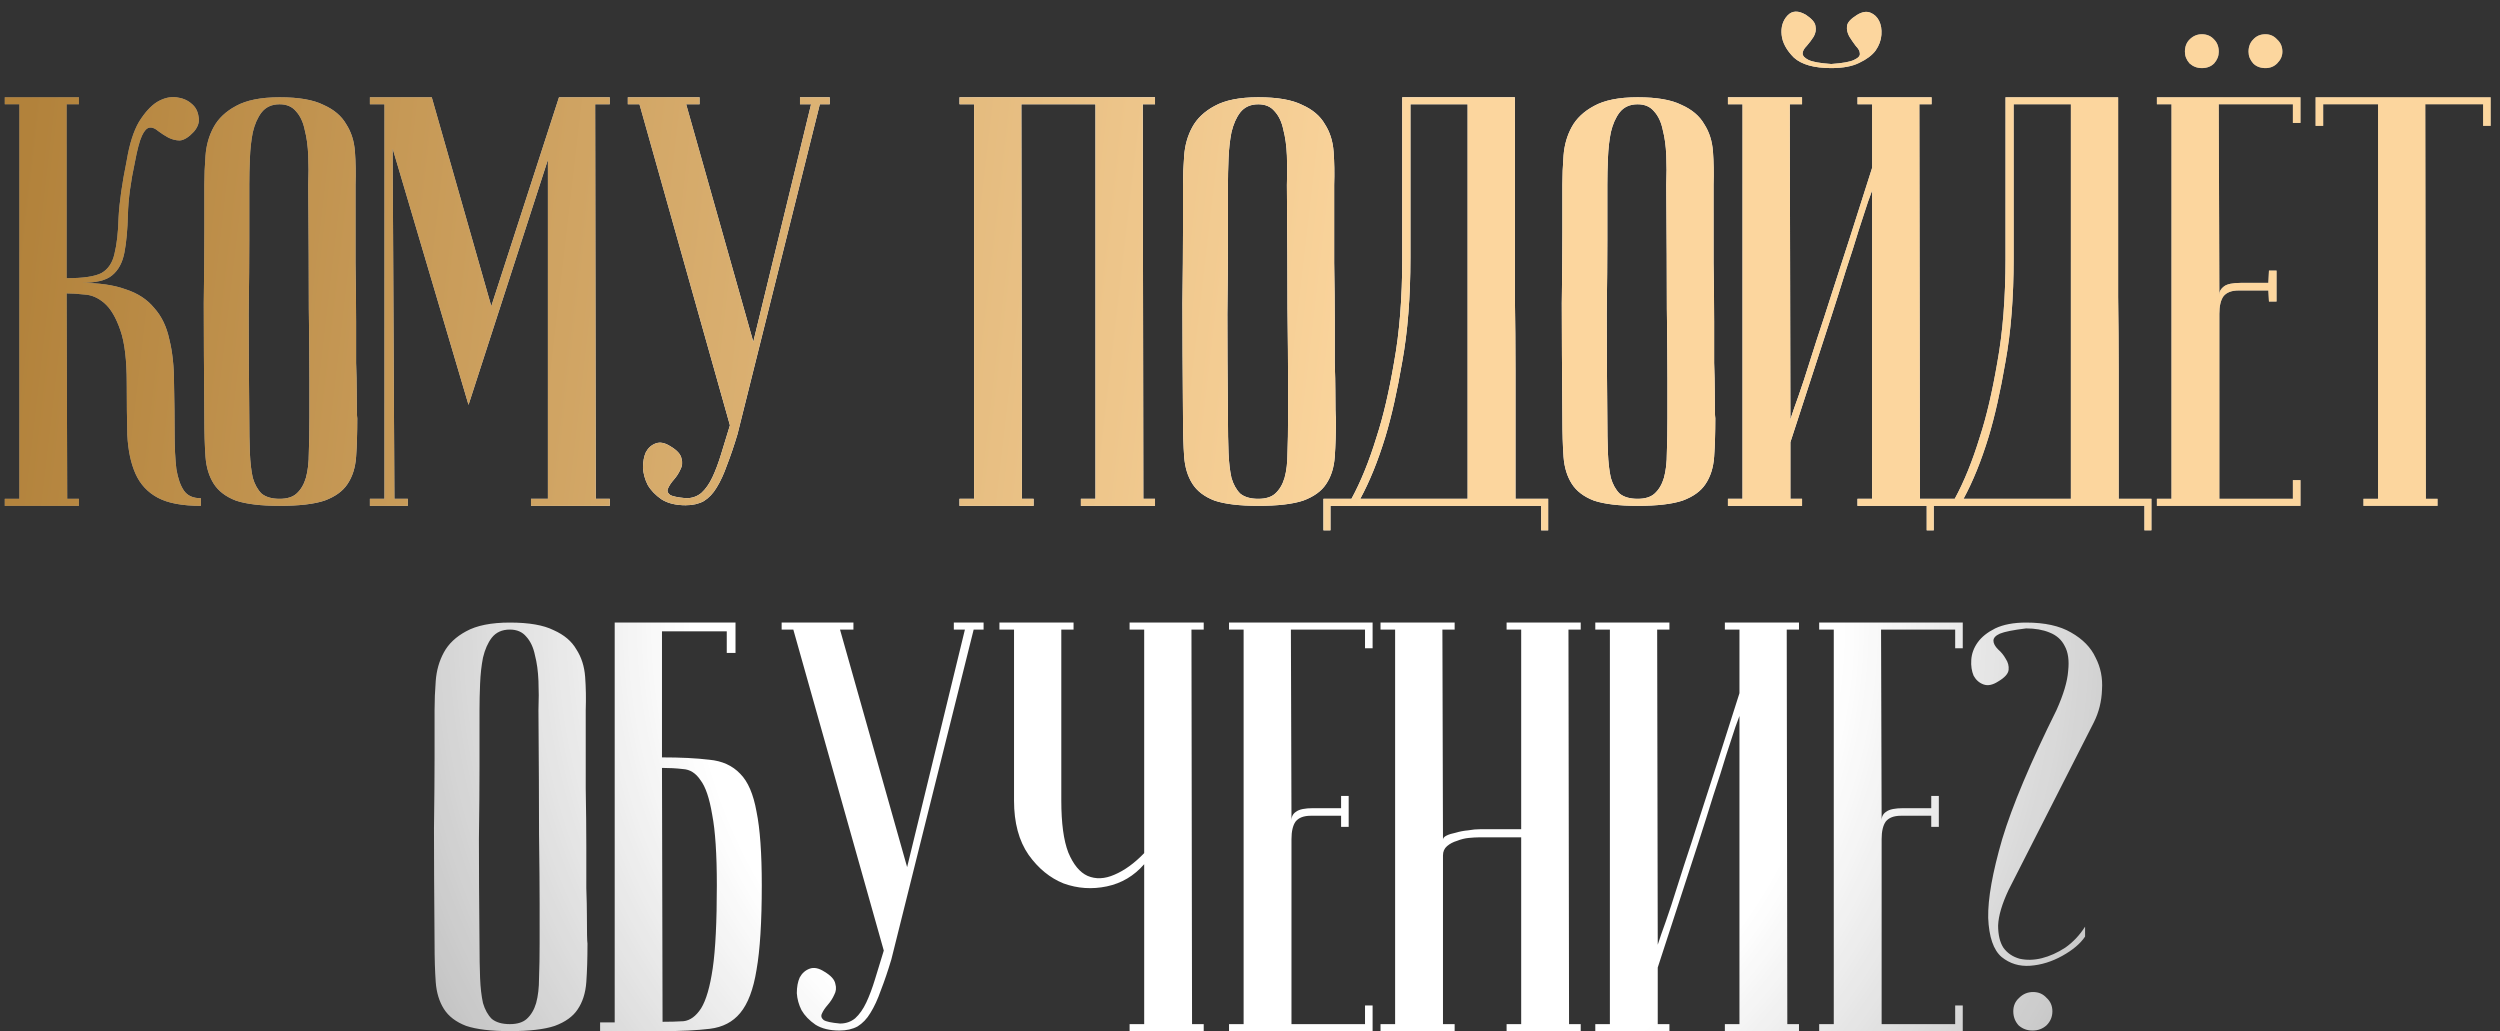 <?xml version="1.0" encoding="UTF-8"?> <svg xmlns="http://www.w3.org/2000/svg" width="257" height="106" viewBox="0 0 257 106" fill="none"><rect x="0" y="0" width="257" height="106" fill="#333333" stroke="none"/><path d="M13.03 16.48C13.31 14.8 13.73 13.48 14.29 12.52C14.89 11.56 15.51 10.88 16.15 10.48C16.83 10.08 17.49 9.92 18.13 10C18.77 10.08 19.29 10.3 19.69 10.66C20.09 10.98 20.33 11.42 20.41 11.98C20.53 12.5 20.37 13.02 19.93 13.54C19.41 14.1 18.93 14.4 18.49 14.44C18.09 14.44 17.69 14.34 17.29 14.14C16.93 13.94 16.59 13.72 16.27 13.48C15.95 13.2 15.65 13.08 15.37 13.12C15.09 13.16 14.83 13.44 14.59 13.96C14.35 14.48 14.11 15.38 13.87 16.66C13.43 18.7 13.19 20.5 13.15 22.06C13.11 23.62 12.99 24.92 12.79 25.96C12.59 27 12.17 27.78 11.53 28.3C10.93 28.82 9.87 29.08 8.35 29.08C10.19 29.08 11.71 29.3 12.91 29.74C14.15 30.14 15.13 30.78 15.85 31.66C16.61 32.5 17.13 33.58 17.41 34.9C17.73 36.18 17.89 37.68 17.89 39.4C17.93 41.32 17.95 43.02 17.95 44.5C17.95 45.98 18.01 47.22 18.13 48.22C18.29 49.18 18.55 49.92 18.91 50.44C19.27 50.96 19.85 51.22 20.65 51.22V52C18.73 52 17.25 51.72 16.21 51.16C15.17 50.6 14.41 49.78 13.93 48.7C13.45 47.62 13.17 46.3 13.09 44.74C13.05 43.18 13.03 41.4 13.03 39.4C13.03 37 12.81 35.18 12.37 33.94C11.93 32.66 11.39 31.74 10.75 31.18C10.11 30.62 9.43 30.32 8.71 30.28C7.99 30.2 7.37 30.16 6.85 30.16L6.91 51.28H8.11V52H0.49V51.28H1.99V10.72H0.49V10H8.11V10.72H6.85V28.6C8.57 28.6 9.77 28.42 10.45 28.06C11.13 27.66 11.57 27 11.77 26.08C12.01 25.12 12.15 23.88 12.19 22.36C12.27 20.8 12.55 18.84 13.03 16.48ZM21.007 43C20.967 38.2 20.947 34.26 20.947 31.18C20.987 28.1 21.007 25.66 21.007 23.86V19C21.007 18.04 21.047 17.04 21.127 16C21.207 14.92 21.487 13.94 21.967 13.06C22.447 12.18 23.207 11.46 24.247 10.9C25.327 10.3 26.827 10 28.747 10C30.707 10 32.207 10.26 33.247 10.78C34.327 11.26 35.107 11.92 35.587 12.76C36.107 13.56 36.407 14.5 36.487 15.58C36.567 16.66 36.587 17.8 36.547 19C36.547 22.04 36.547 24.72 36.547 27.04C36.587 29.32 36.607 31.32 36.607 33.04C36.607 34.72 36.607 36.14 36.607 37.3C36.647 38.46 36.667 39.4 36.667 40.12C36.667 41.84 36.687 42.8 36.727 43C36.727 44.52 36.687 45.84 36.607 46.96C36.527 48.08 36.227 49.02 35.707 49.78C35.227 50.5 34.447 51.06 33.367 51.46C32.287 51.82 30.747 52 28.747 52C26.827 52 25.327 51.82 24.247 51.46C23.207 51.06 22.447 50.48 21.967 49.72C21.487 48.96 21.207 48.04 21.127 46.96C21.047 45.84 21.007 44.52 21.007 43ZM25.627 43C25.627 44.32 25.647 45.5 25.687 46.54C25.727 47.54 25.827 48.4 25.987 49.12C26.187 49.8 26.487 50.34 26.887 50.74C27.327 51.1 27.947 51.28 28.747 51.28C29.507 51.28 30.087 51.1 30.487 50.74C30.927 50.34 31.247 49.8 31.447 49.12C31.647 48.4 31.747 47.54 31.747 46.54C31.787 45.5 31.807 44.32 31.807 43V38.92C31.807 37.24 31.787 34.84 31.747 31.72C31.747 28.56 31.727 24.32 31.687 19C31.727 17.96 31.727 16.96 31.687 16C31.647 15 31.527 14.12 31.327 13.36C31.167 12.56 30.867 11.92 30.427 11.44C30.027 10.96 29.467 10.72 28.747 10.72C27.947 10.72 27.327 11 26.887 11.56C26.487 12.08 26.187 12.76 25.987 13.6C25.827 14.4 25.727 15.3 25.687 16.3C25.647 17.26 25.627 18.16 25.627 19V24.76C25.627 26.72 25.607 29.22 25.567 32.26C25.567 35.26 25.587 38.84 25.627 43ZM48.165 41.62L40.365 15.28L40.545 51.28H41.925V52H38.025V51.28H39.525V10.72H38.025V10H44.385L50.505 31.48L57.465 10H62.685V10.72H61.185L61.245 51.28H62.685V52H54.585V51.28H56.325V16.42L48.165 41.62ZM70.538 51.22C71.138 51.22 71.658 51.04 72.098 50.68C72.538 50.28 72.918 49.74 73.238 49.06C73.558 48.38 73.858 47.58 74.138 46.66C74.418 45.74 74.718 44.76 75.038 43.72L65.738 10.72H64.538V10H71.918V10.72H70.538L77.438 35.14L83.378 10.72H82.238V10H85.298V10.72H84.278L75.818 44.62C75.458 45.82 75.098 46.88 74.738 47.8C74.418 48.72 74.058 49.5 73.658 50.14C73.298 50.74 72.858 51.2 72.338 51.52C71.818 51.8 71.198 51.94 70.478 51.94C69.478 51.94 68.658 51.74 68.018 51.34C67.378 50.9 66.898 50.4 66.578 49.84C66.298 49.28 66.138 48.7 66.098 48.1C66.098 47.46 66.198 46.92 66.398 46.48C66.638 46.04 66.978 45.74 67.418 45.58C67.858 45.42 68.358 45.52 68.918 45.88C69.598 46.28 69.978 46.7 70.058 47.14C70.178 47.54 70.138 47.92 69.938 48.28C69.778 48.64 69.558 48.98 69.278 49.3C68.998 49.62 68.798 49.92 68.678 50.2C68.558 50.44 68.618 50.66 68.858 50.86C69.098 51.02 69.658 51.14 70.538 51.22ZM104.995 10.72L105.055 51.28H106.255V52H98.635V51.28H100.135V10.72H98.635V10H118.735V10.72H117.475L117.535 51.28H118.735V52H111.115V51.28H112.615V10.72H104.995ZM121.613 43C121.573 38.2 121.553 34.26 121.553 31.18C121.593 28.1 121.613 25.66 121.613 23.86V19C121.613 18.04 121.653 17.04 121.733 16C121.813 14.92 122.093 13.94 122.573 13.06C123.053 12.18 123.813 11.46 124.853 10.9C125.933 10.3 127.433 10 129.353 10C131.313 10 132.813 10.26 133.853 10.78C134.933 11.26 135.713 11.92 136.193 12.76C136.713 13.56 137.013 14.5 137.093 15.58C137.173 16.66 137.193 17.8 137.153 19C137.153 22.04 137.153 24.72 137.153 27.04C137.193 29.32 137.213 31.32 137.213 33.04C137.213 34.72 137.213 36.14 137.213 37.3C137.253 38.46 137.273 39.4 137.273 40.12C137.273 41.84 137.293 42.8 137.333 43C137.333 44.52 137.293 45.84 137.213 46.96C137.133 48.08 136.833 49.02 136.313 49.78C135.833 50.5 135.053 51.06 133.973 51.46C132.893 51.82 131.353 52 129.353 52C127.433 52 125.933 51.82 124.853 51.46C123.813 51.06 123.053 50.48 122.573 49.72C122.093 48.96 121.813 48.04 121.733 46.96C121.653 45.84 121.613 44.52 121.613 43ZM126.233 43C126.233 44.32 126.253 45.5 126.293 46.54C126.333 47.54 126.433 48.4 126.593 49.12C126.793 49.8 127.093 50.34 127.493 50.74C127.933 51.1 128.553 51.28 129.353 51.28C130.113 51.28 130.693 51.1 131.093 50.74C131.533 50.34 131.853 49.8 132.053 49.12C132.253 48.4 132.353 47.54 132.353 46.54C132.393 45.5 132.413 44.32 132.413 43V38.92C132.413 37.24 132.393 34.84 132.353 31.72C132.353 28.56 132.333 24.32 132.293 19C132.333 17.96 132.333 16.96 132.293 16C132.253 15 132.133 14.12 131.933 13.36C131.773 12.56 131.473 11.92 131.033 11.44C130.633 10.96 130.073 10.72 129.353 10.72C128.553 10.72 127.933 11 127.493 11.56C127.093 12.08 126.793 12.76 126.593 13.6C126.433 14.4 126.333 15.3 126.293 16.3C126.253 17.26 126.233 18.16 126.233 19V24.76C126.233 26.72 126.213 29.22 126.173 32.26C126.173 35.26 126.193 38.84 126.233 43ZM155.731 10C155.731 10 155.731 10.6 155.731 11.8C155.731 12.96 155.731 14.5 155.731 16.42C155.731 18.34 155.731 20.54 155.731 23.02C155.731 25.46 155.731 27.96 155.731 30.52C155.771 33.08 155.791 35.6 155.791 38.08C155.791 40.52 155.791 42.72 155.791 44.68C155.791 46.6 155.791 48.18 155.791 49.42C155.791 50.62 155.791 51.24 155.791 51.28H159.151V54.52H158.431V52H136.771V54.52H136.051V51.28H138.931C139.891 49.52 140.751 47.4 141.511 44.92C142.191 42.84 142.791 40.28 143.311 37.24C143.871 34.16 144.151 30.62 144.151 26.62V10H155.731ZM144.991 10.72V26.56C144.991 30.56 144.711 34.1 144.151 37.18C143.631 40.22 143.051 42.8 142.411 44.92C141.651 47.4 140.791 49.52 139.831 51.28H150.871V10.72H144.991ZM160.613 43C160.573 38.2 160.553 34.26 160.553 31.18C160.593 28.1 160.613 25.66 160.613 23.86V19C160.613 18.04 160.653 17.04 160.733 16C160.813 14.92 161.093 13.94 161.573 13.06C162.053 12.18 162.813 11.46 163.853 10.9C164.933 10.3 166.433 10 168.353 10C170.313 10 171.813 10.26 172.853 10.78C173.933 11.26 174.713 11.92 175.193 12.76C175.713 13.56 176.013 14.5 176.093 15.58C176.173 16.66 176.193 17.8 176.153 19C176.153 22.04 176.153 24.72 176.153 27.04C176.193 29.32 176.213 31.32 176.213 33.04C176.213 34.72 176.213 36.14 176.213 37.3C176.253 38.46 176.273 39.4 176.273 40.12C176.273 41.84 176.293 42.8 176.333 43C176.333 44.52 176.293 45.84 176.213 46.96C176.133 48.08 175.833 49.02 175.313 49.78C174.833 50.5 174.053 51.06 172.973 51.46C171.893 51.82 170.353 52 168.353 52C166.433 52 164.933 51.82 163.853 51.46C162.813 51.06 162.053 50.48 161.573 49.72C161.093 48.96 160.813 48.04 160.733 46.96C160.653 45.84 160.613 44.52 160.613 43ZM165.233 43C165.233 44.32 165.253 45.5 165.293 46.54C165.333 47.54 165.433 48.4 165.593 49.12C165.793 49.8 166.093 50.34 166.493 50.74C166.933 51.1 167.553 51.28 168.353 51.28C169.113 51.28 169.693 51.1 170.093 50.74C170.533 50.34 170.853 49.8 171.053 49.12C171.253 48.4 171.353 47.54 171.353 46.54C171.393 45.5 171.413 44.32 171.413 43V38.92C171.413 37.24 171.393 34.84 171.353 31.72C171.353 28.56 171.333 24.32 171.293 19C171.333 17.96 171.333 16.96 171.293 16C171.253 15 171.133 14.12 170.933 13.36C170.773 12.56 170.473 11.92 170.033 11.44C169.633 10.96 169.073 10.72 168.353 10.72C167.553 10.72 166.933 11 166.493 11.56C166.093 12.08 165.793 12.76 165.593 13.6C165.433 14.4 165.333 15.3 165.293 16.3C165.253 17.26 165.233 18.16 165.233 19V24.76C165.233 26.72 165.213 29.22 165.173 32.26C165.173 35.26 165.193 38.84 165.233 43ZM188.251 6.58C189.411 6.5 190.191 6.36 190.591 6.16C191.031 5.96 191.231 5.74 191.191 5.5C191.191 5.26 191.051 5 190.771 4.72C190.531 4.4 190.311 4.08 190.111 3.76C189.911 3.4 189.831 3.04 189.871 2.68C189.911 2.32 190.251 1.94 190.891 1.54C191.411 1.22 191.871 1.14 192.271 1.3C192.671 1.46 192.971 1.74 193.171 2.14C193.371 2.54 193.451 3.02 193.411 3.58C193.371 4.14 193.171 4.68 192.811 5.2C192.451 5.68 191.891 6.1 191.131 6.46C190.411 6.82 189.451 7 188.251 7C186.491 7 185.211 6.64 184.411 5.92C183.651 5.16 183.231 4.38 183.151 3.58C183.071 2.78 183.271 2.12 183.751 1.6C184.231 1.08 184.871 1.06 185.671 1.54C186.271 1.94 186.591 2.32 186.631 2.68C186.711 3.04 186.651 3.4 186.451 3.76C186.251 4.08 186.011 4.4 185.731 4.72C185.451 5 185.311 5.26 185.311 5.5C185.311 5.74 185.511 5.96 185.911 6.16C186.311 6.36 187.091 6.5 188.251 6.58ZM192.451 19.6C192.451 19.6 192.311 19.98 192.031 20.74C191.791 21.46 191.471 22.44 191.071 23.68C190.711 24.88 190.271 26.26 189.751 27.82C189.271 29.38 188.771 30.96 188.251 32.56C187.011 36.36 185.611 40.66 184.051 45.46V51.28H185.251V52H177.631V51.28H179.131V10.72H177.631V10H185.251V10.72H183.991L184.051 43.12C184.051 43.12 184.171 42.76 184.411 42.04C184.691 41.28 185.031 40.3 185.431 39.1C185.831 37.86 186.271 36.48 186.751 34.96C187.271 33.4 187.791 31.8 188.311 30.16C189.551 26.36 190.931 22.06 192.451 17.26V10.72H190.951V10H198.571V10.72H197.311L197.371 51.28H198.571V52H190.951V51.28H192.451V19.6ZM217.746 10C217.746 10 217.746 10.6 217.746 11.8C217.746 12.96 217.746 14.5 217.746 16.42C217.746 18.34 217.746 20.54 217.746 23.02C217.746 25.46 217.746 27.96 217.746 30.52C217.786 33.08 217.806 35.6 217.806 38.08C217.806 40.52 217.806 42.72 217.806 44.68C217.806 46.6 217.806 48.18 217.806 49.42C217.806 50.62 217.806 51.24 217.806 51.28H221.166V54.52H220.446V52H198.786V54.52H198.066V51.28H200.946C201.906 49.52 202.766 47.4 203.526 44.92C204.206 42.84 204.806 40.28 205.326 37.24C205.886 34.16 206.166 30.62 206.166 26.62V10H217.746ZM207.006 10.72V26.56C207.006 30.56 206.726 34.1 206.166 37.18C205.646 40.22 205.066 42.8 204.426 44.92C203.666 47.4 202.806 49.52 201.846 51.28H212.886V10.72H207.006ZM224.609 5.32C224.609 4.8 224.769 4.38 225.089 4.06C225.449 3.7 225.869 3.52 226.349 3.52C226.869 3.52 227.289 3.7 227.609 4.06C227.929 4.38 228.089 4.8 228.089 5.32C228.089 5.76 227.929 6.16 227.609 6.52C227.289 6.84 226.869 7 226.349 7C225.869 7 225.449 6.84 225.089 6.52C224.769 6.16 224.609 5.76 224.609 5.32ZM231.149 5.32C231.149 4.8 231.309 4.38 231.629 4.06C231.949 3.7 232.369 3.52 232.889 3.52C233.369 3.52 233.769 3.7 234.089 4.06C234.449 4.38 234.629 4.8 234.629 5.32C234.629 5.76 234.449 6.16 234.089 6.52C233.769 6.84 233.369 7 232.889 7C232.369 7 231.949 6.84 231.629 6.52C231.309 6.16 231.149 5.76 231.149 5.32ZM225.569 10H236.489V12.64H235.709V10.72H228.089L228.149 30.46V30.28C228.149 29.96 228.309 29.68 228.629 29.44C228.949 29.2 229.529 29.08 230.369 29.08H233.189L233.249 27.82H234.029V31H233.249L233.189 29.86H230.129C229.409 29.86 228.889 30.06 228.569 30.46C228.289 30.86 228.149 31.46 228.149 32.26V51.28H235.709V49.36H236.489V52H221.729V51.28H223.229V10.72H221.729V10H225.569ZM256.043 10V12.94H255.263V10.72H249.323L249.383 51.28H250.583V52H242.963V51.28H244.463V10.72H238.823V12.94H238.043V10H256.043Z" fill="url(#paint0_radial_792_2016)"></path><path d="M13.03 16.48C13.31 14.8 13.73 13.48 14.29 12.52C14.89 11.56 15.51 10.88 16.15 10.48C16.83 10.08 17.49 9.92 18.13 10C18.77 10.08 19.29 10.3 19.69 10.66C20.09 10.98 20.33 11.42 20.41 11.98C20.53 12.5 20.37 13.02 19.93 13.54C19.41 14.1 18.93 14.4 18.49 14.44C18.09 14.44 17.69 14.34 17.29 14.14C16.93 13.94 16.59 13.72 16.27 13.48C15.95 13.2 15.65 13.08 15.37 13.12C15.09 13.16 14.83 13.44 14.59 13.96C14.35 14.48 14.11 15.38 13.87 16.66C13.43 18.7 13.19 20.5 13.15 22.06C13.11 23.62 12.99 24.92 12.79 25.96C12.59 27 12.17 27.78 11.53 28.3C10.93 28.82 9.87 29.08 8.35 29.08C10.19 29.08 11.71 29.3 12.91 29.74C14.15 30.14 15.13 30.78 15.85 31.66C16.61 32.5 17.13 33.58 17.41 34.9C17.73 36.18 17.89 37.68 17.89 39.4C17.93 41.32 17.95 43.02 17.95 44.5C17.95 45.98 18.01 47.22 18.13 48.22C18.29 49.18 18.55 49.92 18.91 50.44C19.27 50.96 19.85 51.22 20.65 51.22V52C18.73 52 17.25 51.72 16.21 51.16C15.17 50.6 14.41 49.78 13.93 48.7C13.45 47.62 13.17 46.3 13.09 44.74C13.05 43.18 13.03 41.4 13.03 39.4C13.03 37 12.81 35.18 12.37 33.94C11.93 32.66 11.39 31.74 10.75 31.18C10.11 30.62 9.43 30.32 8.71 30.28C7.99 30.2 7.37 30.16 6.85 30.16L6.91 51.28H8.11V52H0.49V51.28H1.99V10.72H0.49V10H8.11V10.72H6.85V28.6C8.57 28.6 9.77 28.42 10.45 28.06C11.13 27.66 11.57 27 11.77 26.08C12.01 25.12 12.15 23.88 12.19 22.36C12.27 20.8 12.55 18.84 13.03 16.48ZM21.007 43C20.967 38.2 20.947 34.26 20.947 31.18C20.987 28.1 21.007 25.66 21.007 23.86V19C21.007 18.04 21.047 17.04 21.127 16C21.207 14.92 21.487 13.94 21.967 13.06C22.447 12.18 23.207 11.46 24.247 10.9C25.327 10.3 26.827 10 28.747 10C30.707 10 32.207 10.26 33.247 10.78C34.327 11.26 35.107 11.92 35.587 12.76C36.107 13.56 36.407 14.5 36.487 15.58C36.567 16.66 36.587 17.8 36.547 19C36.547 22.04 36.547 24.72 36.547 27.04C36.587 29.32 36.607 31.32 36.607 33.04C36.607 34.72 36.607 36.14 36.607 37.3C36.647 38.46 36.667 39.4 36.667 40.12C36.667 41.84 36.687 42.8 36.727 43C36.727 44.52 36.687 45.84 36.607 46.96C36.527 48.08 36.227 49.02 35.707 49.78C35.227 50.5 34.447 51.06 33.367 51.46C32.287 51.82 30.747 52 28.747 52C26.827 52 25.327 51.82 24.247 51.46C23.207 51.06 22.447 50.48 21.967 49.72C21.487 48.96 21.207 48.04 21.127 46.96C21.047 45.84 21.007 44.52 21.007 43ZM25.627 43C25.627 44.32 25.647 45.5 25.687 46.54C25.727 47.54 25.827 48.4 25.987 49.12C26.187 49.8 26.487 50.34 26.887 50.74C27.327 51.1 27.947 51.28 28.747 51.28C29.507 51.28 30.087 51.1 30.487 50.74C30.927 50.34 31.247 49.8 31.447 49.12C31.647 48.4 31.747 47.54 31.747 46.54C31.787 45.5 31.807 44.32 31.807 43V38.92C31.807 37.24 31.787 34.84 31.747 31.72C31.747 28.56 31.727 24.32 31.687 19C31.727 17.96 31.727 16.96 31.687 16C31.647 15 31.527 14.12 31.327 13.36C31.167 12.56 30.867 11.92 30.427 11.44C30.027 10.96 29.467 10.72 28.747 10.72C27.947 10.72 27.327 11 26.887 11.56C26.487 12.08 26.187 12.76 25.987 13.6C25.827 14.4 25.727 15.3 25.687 16.3C25.647 17.26 25.627 18.16 25.627 19V24.76C25.627 26.72 25.607 29.22 25.567 32.26C25.567 35.26 25.587 38.84 25.627 43ZM48.165 41.62L40.365 15.28L40.545 51.28H41.925V52H38.025V51.28H39.525V10.72H38.025V10H44.385L50.505 31.48L57.465 10H62.685V10.72H61.185L61.245 51.28H62.685V52H54.585V51.28H56.325V16.42L48.165 41.62ZM70.538 51.22C71.138 51.22 71.658 51.04 72.098 50.68C72.538 50.28 72.918 49.74 73.238 49.06C73.558 48.38 73.858 47.58 74.138 46.66C74.418 45.74 74.718 44.76 75.038 43.72L65.738 10.72H64.538V10H71.918V10.72H70.538L77.438 35.14L83.378 10.72H82.238V10H85.298V10.72H84.278L75.818 44.62C75.458 45.82 75.098 46.88 74.738 47.8C74.418 48.72 74.058 49.5 73.658 50.14C73.298 50.74 72.858 51.2 72.338 51.52C71.818 51.8 71.198 51.94 70.478 51.94C69.478 51.94 68.658 51.74 68.018 51.34C67.378 50.9 66.898 50.4 66.578 49.84C66.298 49.28 66.138 48.7 66.098 48.1C66.098 47.46 66.198 46.92 66.398 46.48C66.638 46.04 66.978 45.74 67.418 45.58C67.858 45.42 68.358 45.52 68.918 45.88C69.598 46.28 69.978 46.7 70.058 47.14C70.178 47.54 70.138 47.92 69.938 48.28C69.778 48.64 69.558 48.98 69.278 49.3C68.998 49.62 68.798 49.92 68.678 50.2C68.558 50.44 68.618 50.66 68.858 50.86C69.098 51.02 69.658 51.14 70.538 51.22ZM104.995 10.72L105.055 51.28H106.255V52H98.635V51.28H100.135V10.72H98.635V10H118.735V10.72H117.475L117.535 51.28H118.735V52H111.115V51.28H112.615V10.72H104.995ZM121.613 43C121.573 38.2 121.553 34.26 121.553 31.18C121.593 28.1 121.613 25.66 121.613 23.86V19C121.613 18.04 121.653 17.04 121.733 16C121.813 14.92 122.093 13.94 122.573 13.06C123.053 12.18 123.813 11.46 124.853 10.9C125.933 10.3 127.433 10 129.353 10C131.313 10 132.813 10.26 133.853 10.78C134.933 11.26 135.713 11.92 136.193 12.76C136.713 13.56 137.013 14.5 137.093 15.58C137.173 16.66 137.193 17.8 137.153 19C137.153 22.04 137.153 24.72 137.153 27.04C137.193 29.32 137.213 31.32 137.213 33.04C137.213 34.72 137.213 36.14 137.213 37.3C137.253 38.46 137.273 39.4 137.273 40.12C137.273 41.84 137.293 42.8 137.333 43C137.333 44.52 137.293 45.84 137.213 46.96C137.133 48.08 136.833 49.02 136.313 49.78C135.833 50.5 135.053 51.06 133.973 51.46C132.893 51.82 131.353 52 129.353 52C127.433 52 125.933 51.82 124.853 51.46C123.813 51.06 123.053 50.48 122.573 49.72C122.093 48.96 121.813 48.04 121.733 46.96C121.653 45.84 121.613 44.52 121.613 43ZM126.233 43C126.233 44.32 126.253 45.5 126.293 46.54C126.333 47.54 126.433 48.4 126.593 49.12C126.793 49.8 127.093 50.34 127.493 50.74C127.933 51.1 128.553 51.28 129.353 51.28C130.113 51.28 130.693 51.1 131.093 50.74C131.533 50.34 131.853 49.8 132.053 49.12C132.253 48.4 132.353 47.54 132.353 46.54C132.393 45.5 132.413 44.32 132.413 43V38.92C132.413 37.24 132.393 34.84 132.353 31.72C132.353 28.56 132.333 24.32 132.293 19C132.333 17.96 132.333 16.96 132.293 16C132.253 15 132.133 14.12 131.933 13.36C131.773 12.56 131.473 11.92 131.033 11.44C130.633 10.96 130.073 10.72 129.353 10.72C128.553 10.72 127.933 11 127.493 11.56C127.093 12.08 126.793 12.76 126.593 13.6C126.433 14.4 126.333 15.3 126.293 16.3C126.253 17.26 126.233 18.16 126.233 19V24.76C126.233 26.72 126.213 29.22 126.173 32.26C126.173 35.26 126.193 38.84 126.233 43ZM155.731 10C155.731 10 155.731 10.6 155.731 11.8C155.731 12.96 155.731 14.5 155.731 16.42C155.731 18.34 155.731 20.54 155.731 23.02C155.731 25.46 155.731 27.96 155.731 30.52C155.771 33.08 155.791 35.6 155.791 38.08C155.791 40.52 155.791 42.72 155.791 44.68C155.791 46.6 155.791 48.18 155.791 49.42C155.791 50.62 155.791 51.24 155.791 51.28H159.151V54.52H158.431V52H136.771V54.52H136.051V51.28H138.931C139.891 49.52 140.751 47.4 141.511 44.92C142.191 42.84 142.791 40.28 143.311 37.24C143.871 34.16 144.151 30.62 144.151 26.62V10H155.731ZM144.991 10.72V26.56C144.991 30.56 144.711 34.1 144.151 37.18C143.631 40.22 143.051 42.8 142.411 44.92C141.651 47.4 140.791 49.52 139.831 51.28H150.871V10.72H144.991ZM160.613 43C160.573 38.2 160.553 34.26 160.553 31.18C160.593 28.1 160.613 25.66 160.613 23.86V19C160.613 18.04 160.653 17.04 160.733 16C160.813 14.92 161.093 13.94 161.573 13.06C162.053 12.18 162.813 11.46 163.853 10.9C164.933 10.3 166.433 10 168.353 10C170.313 10 171.813 10.26 172.853 10.78C173.933 11.26 174.713 11.92 175.193 12.76C175.713 13.56 176.013 14.5 176.093 15.58C176.173 16.66 176.193 17.8 176.153 19C176.153 22.04 176.153 24.72 176.153 27.04C176.193 29.32 176.213 31.32 176.213 33.04C176.213 34.72 176.213 36.14 176.213 37.3C176.253 38.46 176.273 39.4 176.273 40.12C176.273 41.84 176.293 42.8 176.333 43C176.333 44.52 176.293 45.84 176.213 46.96C176.133 48.08 175.833 49.02 175.313 49.78C174.833 50.5 174.053 51.06 172.973 51.46C171.893 51.82 170.353 52 168.353 52C166.433 52 164.933 51.82 163.853 51.46C162.813 51.06 162.053 50.48 161.573 49.72C161.093 48.96 160.813 48.04 160.733 46.96C160.653 45.84 160.613 44.52 160.613 43ZM165.233 43C165.233 44.32 165.253 45.5 165.293 46.54C165.333 47.54 165.433 48.4 165.593 49.12C165.793 49.8 166.093 50.34 166.493 50.74C166.933 51.1 167.553 51.28 168.353 51.28C169.113 51.28 169.693 51.1 170.093 50.74C170.533 50.34 170.853 49.8 171.053 49.12C171.253 48.4 171.353 47.54 171.353 46.54C171.393 45.5 171.413 44.32 171.413 43V38.92C171.413 37.24 171.393 34.84 171.353 31.72C171.353 28.56 171.333 24.32 171.293 19C171.333 17.96 171.333 16.96 171.293 16C171.253 15 171.133 14.12 170.933 13.36C170.773 12.56 170.473 11.92 170.033 11.44C169.633 10.96 169.073 10.72 168.353 10.72C167.553 10.72 166.933 11 166.493 11.56C166.093 12.08 165.793 12.76 165.593 13.6C165.433 14.4 165.333 15.3 165.293 16.3C165.253 17.26 165.233 18.16 165.233 19V24.76C165.233 26.72 165.213 29.22 165.173 32.26C165.173 35.26 165.193 38.84 165.233 43ZM188.251 6.58C189.411 6.5 190.191 6.36 190.591 6.16C191.031 5.96 191.231 5.74 191.191 5.5C191.191 5.26 191.051 5 190.771 4.72C190.531 4.4 190.311 4.08 190.111 3.76C189.911 3.4 189.831 3.04 189.871 2.68C189.911 2.32 190.251 1.94 190.891 1.54C191.411 1.22 191.871 1.14 192.271 1.3C192.671 1.46 192.971 1.74 193.171 2.14C193.371 2.54 193.451 3.02 193.411 3.58C193.371 4.14 193.171 4.68 192.811 5.2C192.451 5.68 191.891 6.1 191.131 6.46C190.411 6.82 189.451 7 188.251 7C186.491 7 185.211 6.64 184.411 5.92C183.651 5.16 183.231 4.38 183.151 3.58C183.071 2.78 183.271 2.12 183.751 1.6C184.231 1.08 184.871 1.06 185.671 1.54C186.271 1.94 186.591 2.32 186.631 2.68C186.711 3.04 186.651 3.4 186.451 3.76C186.251 4.08 186.011 4.4 185.731 4.72C185.451 5 185.311 5.26 185.311 5.5C185.311 5.74 185.511 5.96 185.911 6.16C186.311 6.36 187.091 6.5 188.251 6.58ZM192.451 19.6C192.451 19.6 192.311 19.98 192.031 20.74C191.791 21.46 191.471 22.44 191.071 23.68C190.711 24.88 190.271 26.26 189.751 27.82C189.271 29.38 188.771 30.96 188.251 32.56C187.011 36.36 185.611 40.66 184.051 45.46V51.28H185.251V52H177.631V51.28H179.131V10.72H177.631V10H185.251V10.72H183.991L184.051 43.12C184.051 43.12 184.171 42.76 184.411 42.04C184.691 41.28 185.031 40.3 185.431 39.1C185.831 37.86 186.271 36.48 186.751 34.96C187.271 33.4 187.791 31.8 188.311 30.16C189.551 26.36 190.931 22.06 192.451 17.26V10.72H190.951V10H198.571V10.72H197.311L197.371 51.28H198.571V52H190.951V51.28H192.451V19.6ZM217.746 10C217.746 10 217.746 10.6 217.746 11.8C217.746 12.96 217.746 14.5 217.746 16.42C217.746 18.34 217.746 20.54 217.746 23.02C217.746 25.46 217.746 27.96 217.746 30.52C217.786 33.08 217.806 35.6 217.806 38.08C217.806 40.52 217.806 42.72 217.806 44.68C217.806 46.6 217.806 48.18 217.806 49.42C217.806 50.62 217.806 51.24 217.806 51.28H221.166V54.52H220.446V52H198.786V54.52H198.066V51.28H200.946C201.906 49.52 202.766 47.4 203.526 44.92C204.206 42.84 204.806 40.28 205.326 37.24C205.886 34.16 206.166 30.62 206.166 26.62V10H217.746ZM207.006 10.72V26.56C207.006 30.56 206.726 34.1 206.166 37.18C205.646 40.22 205.066 42.8 204.426 44.92C203.666 47.4 202.806 49.52 201.846 51.28H212.886V10.72H207.006ZM224.609 5.32C224.609 4.8 224.769 4.38 225.089 4.06C225.449 3.7 225.869 3.52 226.349 3.52C226.869 3.52 227.289 3.7 227.609 4.06C227.929 4.38 228.089 4.8 228.089 5.32C228.089 5.76 227.929 6.16 227.609 6.52C227.289 6.84 226.869 7 226.349 7C225.869 7 225.449 6.84 225.089 6.52C224.769 6.16 224.609 5.76 224.609 5.32ZM231.149 5.32C231.149 4.8 231.309 4.38 231.629 4.06C231.949 3.7 232.369 3.52 232.889 3.52C233.369 3.52 233.769 3.7 234.089 4.06C234.449 4.38 234.629 4.8 234.629 5.32C234.629 5.76 234.449 6.16 234.089 6.52C233.769 6.84 233.369 7 232.889 7C232.369 7 231.949 6.84 231.629 6.52C231.309 6.16 231.149 5.76 231.149 5.32ZM225.569 10H236.489V12.64H235.709V10.72H228.089L228.149 30.46V30.28C228.149 29.96 228.309 29.68 228.629 29.44C228.949 29.2 229.529 29.08 230.369 29.08H233.189L233.249 27.82H234.029V31H233.249L233.189 29.86H230.129C229.409 29.86 228.889 30.06 228.569 30.46C228.289 30.86 228.149 31.46 228.149 32.26V51.28H235.709V49.36H236.489V52H221.729V51.28H223.229V10.72H221.729V10H225.569ZM256.043 10V12.94H255.263V10.72H249.323L249.383 51.28H250.583V52H242.963V51.28H244.463V10.72H238.823V12.94H238.043V10H256.043Z" fill="url(#paint1_linear_792_2016)"></path><path d="M44.673 97C44.633 92.2 44.613 88.26 44.613 85.18C44.653 82.1 44.673 79.66 44.673 77.86V73C44.673 72.04 44.713 71.04 44.793 70C44.873 68.92 45.153 67.94 45.633 67.06C46.113 66.18 46.873 65.46 47.913 64.9C48.993 64.3 50.493 64 52.413 64C54.373 64 55.873 64.26 56.913 64.78C57.993 65.26 58.773 65.92 59.253 66.76C59.773 67.56 60.073 68.5 60.153 69.58C60.233 70.66 60.253 71.8 60.213 73C60.213 76.04 60.213 78.72 60.213 81.04C60.253 83.32 60.273 85.32 60.273 87.04C60.273 88.72 60.273 90.14 60.273 91.3C60.313 92.46 60.333 93.4 60.333 94.12C60.333 95.84 60.353 96.8 60.393 97C60.393 98.52 60.353 99.84 60.273 100.96C60.193 102.08 59.893 103.02 59.373 103.78C58.893 104.5 58.113 105.06 57.033 105.46C55.953 105.82 54.413 106 52.413 106C50.493 106 48.993 105.82 47.913 105.46C46.873 105.06 46.113 104.48 45.633 103.72C45.153 102.96 44.873 102.04 44.793 100.96C44.713 99.84 44.673 98.52 44.673 97ZM49.293 97C49.293 98.32 49.313 99.5 49.353 100.54C49.393 101.54 49.493 102.4 49.653 103.12C49.853 103.8 50.153 104.34 50.553 104.74C50.993 105.1 51.613 105.28 52.413 105.28C53.173 105.28 53.753 105.1 54.153 104.74C54.593 104.34 54.913 103.8 55.113 103.12C55.313 102.4 55.413 101.54 55.413 100.54C55.453 99.5 55.473 98.32 55.473 97V92.92C55.473 91.24 55.453 88.84 55.413 85.72C55.413 82.56 55.393 78.32 55.353 73C55.393 71.96 55.393 70.96 55.353 70C55.313 69 55.193 68.12 54.993 67.36C54.833 66.56 54.533 65.92 54.093 65.44C53.693 64.96 53.133 64.72 52.413 64.72C51.613 64.72 50.993 65 50.553 65.56C50.153 66.08 49.853 66.76 49.653 67.6C49.493 68.4 49.393 69.3 49.353 70.3C49.313 71.26 49.293 72.16 49.293 73V78.76C49.293 80.72 49.273 83.22 49.233 86.26C49.233 89.26 49.253 92.84 49.293 97ZM68.051 77.86C69.971 77.86 71.591 77.94 72.911 78.1C74.231 78.22 75.291 78.7 76.091 79.54C76.891 80.34 77.451 81.64 77.771 83.44C78.131 85.2 78.311 87.72 78.311 91C78.311 94.76 78.131 97.66 77.771 99.7C77.451 101.7 76.891 103.18 76.091 104.14C75.331 105.06 74.291 105.6 72.971 105.76C71.651 105.92 70.031 106 68.111 106H61.691V105.1H63.191V64H75.611V67.12H74.711V64.9H68.051V77.86ZM68.111 105.04C68.871 105.04 69.591 105.02 70.271 104.98C70.951 104.9 71.551 104.46 72.071 103.66C72.591 102.82 72.991 101.44 73.271 99.52C73.551 97.6 73.691 94.76 73.691 91C73.691 87.8 73.531 85.38 73.211 83.74C72.931 82.06 72.531 80.88 72.011 80.2C71.531 79.48 70.931 79.1 70.211 79.06C69.531 78.98 68.811 78.94 68.051 78.94L68.111 105.04ZM86.353 105.22C86.953 105.22 87.473 105.04 87.913 104.68C88.353 104.28 88.733 103.74 89.053 103.06C89.373 102.38 89.673 101.58 89.953 100.66C90.233 99.74 90.533 98.76 90.853 97.72L81.553 64.72H80.353V64H87.733V64.72H86.353L93.253 89.14L99.193 64.72H98.053V64H101.113V64.72H100.093L91.633 98.62C91.273 99.82 90.913 100.88 90.553 101.8C90.233 102.72 89.873 103.5 89.473 104.14C89.113 104.74 88.673 105.2 88.153 105.52C87.633 105.8 87.013 105.94 86.293 105.94C85.293 105.94 84.473 105.74 83.833 105.34C83.193 104.9 82.713 104.4 82.393 103.84C82.113 103.28 81.953 102.7 81.913 102.1C81.913 101.46 82.013 100.92 82.213 100.48C82.453 100.04 82.793 99.74 83.233 99.58C83.673 99.42 84.173 99.52 84.733 99.88C85.413 100.28 85.793 100.7 85.873 101.14C85.993 101.54 85.953 101.92 85.753 102.28C85.593 102.64 85.373 102.98 85.093 103.3C84.813 103.62 84.613 103.92 84.493 104.2C84.373 104.44 84.433 104.66 84.673 104.86C84.913 105.02 85.473 105.14 86.353 105.22ZM117.622 88.84C116.582 90.04 115.302 90.8 113.782 91.12C112.262 91.44 110.782 91.34 109.342 90.82C107.942 90.26 106.742 89.28 105.742 87.88C104.742 86.44 104.242 84.58 104.242 82.3V64.72H102.742V64H110.362V64.72H109.102V82.3C109.102 84.62 109.342 86.4 109.822 87.64C110.342 88.88 111.002 89.68 111.802 90.04C112.642 90.4 113.562 90.36 114.562 89.92C115.602 89.48 116.622 88.74 117.622 87.7V64.72H116.122V64H123.742V64.72H122.482L122.542 105.28H123.742V106H116.122V105.28H117.622V88.84ZM141.104 64V66.64H140.324V64.72H132.704L132.764 84.34C132.764 83.94 132.924 83.64 133.244 83.44C133.564 83.2 134.144 83.08 134.984 83.08H137.864V81.82H138.644V85H137.864V83.86H134.744C134.024 83.86 133.504 84.06 133.184 84.46C132.904 84.86 132.764 85.46 132.764 86.26V105.28H140.324V103.36H141.104V106H126.344V105.28H127.844V64.72H126.344V64H141.104ZM156.378 86.08H151.998C151.758 86.08 151.418 86.1 150.978 86.14C150.578 86.18 150.178 86.28 149.778 86.44C149.378 86.56 149.038 86.74 148.758 86.98C148.478 87.22 148.338 87.54 148.338 87.94V105.28H149.538V106H141.918V105.28H143.418V64.72H141.918V64H149.538V64.72H148.278L148.338 86.32C148.338 86.16 148.458 86.02 148.698 85.9C148.938 85.78 149.258 85.68 149.658 85.6C150.058 85.48 150.478 85.4 150.918 85.36C151.358 85.28 151.798 85.24 152.238 85.24H156.378V64.72H154.878V64H162.498V64.72H161.238L161.298 105.28H162.498V106H154.878V105.28H156.378V86.08ZM178.816 73.6C178.816 73.6 178.676 73.98 178.396 74.74C178.156 75.46 177.836 76.44 177.436 77.68C177.076 78.88 176.636 80.26 176.116 81.82C175.636 83.38 175.136 84.96 174.616 86.56C173.376 90.36 171.976 94.66 170.416 99.46V105.28H171.616V106H163.996V105.28H165.496V64.72H163.996V64H171.616V64.72H170.356L170.416 97.12C170.416 97.12 170.536 96.76 170.776 96.04C171.056 95.28 171.396 94.3 171.796 93.1C172.196 91.86 172.636 90.48 173.116 88.96C173.636 87.4 174.156 85.8 174.676 84.16C175.916 80.36 177.296 76.06 178.816 71.26V64.72H177.316V64H184.936V64.72H183.676L183.736 105.28H184.936V106H177.316V105.28H178.816V73.6ZM201.772 64V66.64H200.992V64.72H193.372L193.432 84.34C193.432 83.94 193.592 83.64 193.912 83.44C194.232 83.2 194.812 83.08 195.652 83.08H198.532V81.82H199.312V85H198.532V83.86H195.412C194.692 83.86 194.172 84.06 193.852 84.46C193.572 84.86 193.432 85.46 193.432 86.26V105.28H200.992V103.36H201.772V106H187.012V105.28H188.512V64.72H187.012V64H201.772ZM206.966 103.96C206.966 104.52 207.146 105 207.506 105.4C207.906 105.76 208.386 105.94 208.946 105.94C209.506 105.94 209.986 105.76 210.386 105.4C210.786 105 210.986 104.52 210.986 103.96C210.986 103.4 210.786 102.94 210.386 102.58C210.026 102.18 209.566 101.98 209.006 101.98C208.446 101.98 207.966 102.18 207.566 102.58C207.166 102.94 206.966 103.4 206.966 103.96ZM214.346 96.28C213.866 97 213.086 97.66 212.006 98.26C210.926 98.86 209.826 99.2 208.706 99.28C207.586 99.36 206.606 99.06 205.766 98.38C204.926 97.66 204.466 96.32 204.386 94.36C204.346 92.4 204.826 89.7 205.826 86.26C206.866 82.82 208.726 78.4 211.406 73C212.126 71.4 212.526 70.06 212.606 68.98C212.726 67.9 212.606 67.04 212.246 66.4C211.926 65.76 211.406 65.3 210.686 65.02C210.006 64.74 209.206 64.6 208.286 64.6C206.966 64.76 206.066 64.94 205.586 65.14C205.146 65.34 204.926 65.58 204.926 65.86C204.926 66.14 205.086 66.44 205.406 66.76C205.726 67.04 205.986 67.36 206.186 67.72C206.426 68.08 206.526 68.46 206.486 68.86C206.446 69.26 206.086 69.66 205.406 70.06C204.846 70.42 204.346 70.52 203.906 70.36C203.466 70.2 203.126 69.9 202.886 69.46C202.686 68.98 202.606 68.44 202.646 67.84C202.686 67.2 202.906 66.6 203.306 66.04C203.706 65.48 204.306 65 205.106 64.6C205.946 64.2 207.006 64 208.286 64C210.206 64 211.746 64.34 212.906 65.02C214.106 65.7 214.946 66.56 215.426 67.6C215.946 68.6 216.166 69.7 216.086 70.9C216.046 72.1 215.766 73.22 215.246 74.26L206.486 91.48C205.806 92.92 205.446 94.14 205.406 95.14C205.406 96.1 205.586 96.86 205.946 97.42C206.346 97.98 206.906 98.36 207.626 98.56C208.346 98.72 209.106 98.7 209.906 98.5C210.706 98.3 211.506 97.94 212.306 97.42C213.106 96.86 213.786 96.14 214.346 95.26V96.28Z" fill="url(#paint2_radial_792_2016)"></path><defs><radialGradient id="paint0_radial_792_2016" cx="0" cy="0" r="1" gradientUnits="userSpaceOnUse" gradientTransform="translate(130 64) scale(139.123 133.113)"><stop offset="0.42" stop-color="white"></stop><stop offset="1" stop-color="white" stop-opacity="0.34"></stop></radialGradient><linearGradient id="paint1_linear_792_2016" x1="-3.08" y1="64" x2="137.123" y2="80.268" gradientUnits="userSpaceOnUse"><stop stop-color="#B2823B"></stop><stop offset="1" stop-color="#FCD69E"></stop></linearGradient><radialGradient id="paint2_radial_792_2016" cx="0" cy="0" r="1" gradientUnits="userSpaceOnUse" gradientTransform="translate(130 64) scale(139.123 133.113)"><stop offset="0.42" stop-color="white"></stop><stop offset="1" stop-color="white" stop-opacity="0.34"></stop></radialGradient></defs></svg> 
